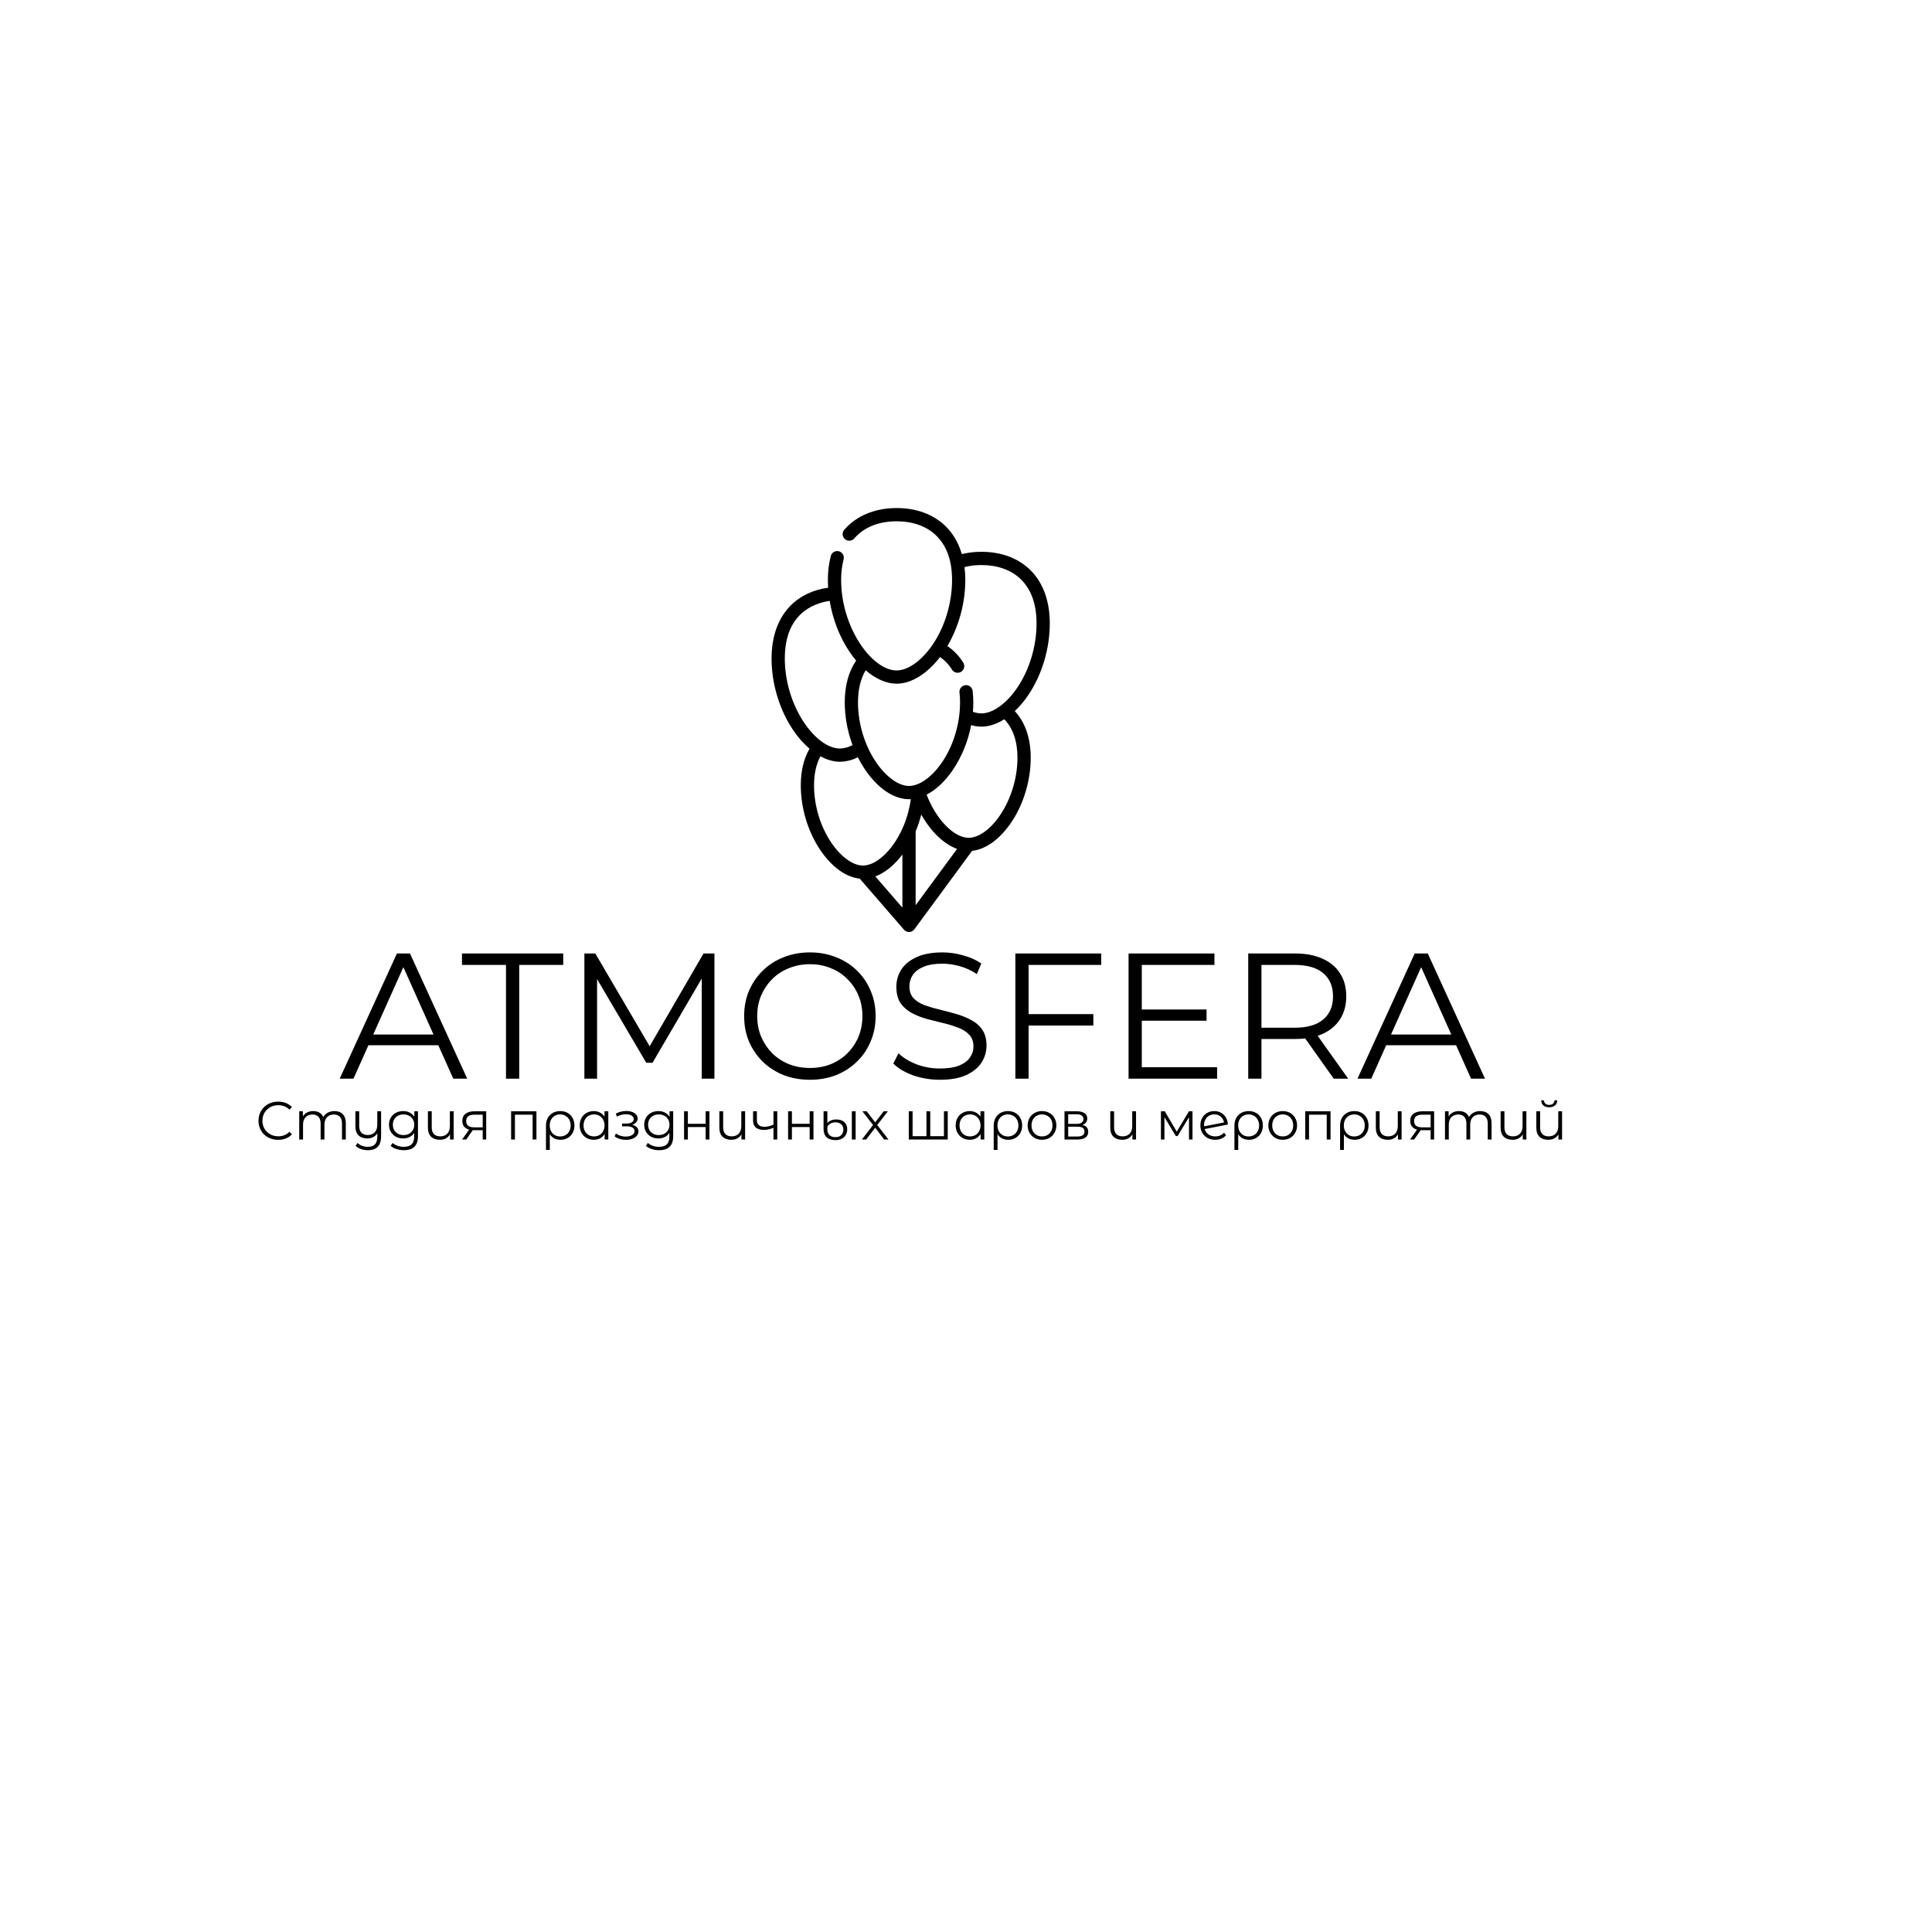 <?xml version="1.0" encoding="UTF-8"?> <svg xmlns="http://www.w3.org/2000/svg" width="1080" height="1080" viewBox="0 0 1080 1080" fill="none"><rect width="1080" height="1080" fill="white"></rect><path d="M189.888 603L221.888 533H229.188L261.188 603H253.388L223.988 537.3H226.988L197.588 603H189.888ZM202.488 584.3L204.688 578.3H245.388L247.588 584.3H202.488ZM282.852 603V539.4H258.252V533H314.852V539.4H290.252V603H282.852ZM326.673 603V533H332.773L364.773 587.6H361.573L393.273 533H399.373V603H392.273V544.1H393.973L364.773 594.1H361.273L331.873 544.1H333.773V603H326.673ZM452.781 603.6C447.515 603.6 442.615 602.733 438.081 601C433.615 599.2 429.715 596.7 426.381 593.5C423.115 590.233 420.548 586.467 418.681 582.2C416.881 577.867 415.981 573.133 415.981 568C415.981 562.867 416.881 558.167 418.681 553.9C420.548 549.567 423.115 545.8 426.381 542.6C429.715 539.333 433.615 536.833 438.081 535.1C442.548 533.3 447.448 532.4 452.781 532.4C458.048 532.4 462.915 533.3 467.381 535.1C471.848 536.833 475.715 539.3 478.981 542.5C482.315 545.7 484.881 549.467 486.681 553.8C488.548 558.133 489.481 562.867 489.481 568C489.481 573.133 488.548 577.867 486.681 582.2C484.881 586.533 482.315 590.3 478.981 593.5C475.715 596.7 471.848 599.2 467.381 601C462.915 602.733 458.048 603.6 452.781 603.6ZM452.781 597C456.981 597 460.848 596.3 464.381 594.9C467.981 593.433 471.081 591.4 473.681 588.8C476.348 586.133 478.415 583.067 479.881 579.6C481.348 576.067 482.081 572.2 482.081 568C482.081 563.8 481.348 559.967 479.881 556.5C478.415 552.967 476.348 549.9 473.681 547.3C471.081 544.633 467.981 542.6 464.381 541.2C460.848 539.733 456.981 539 452.781 539C448.581 539 444.681 539.733 441.081 541.2C437.481 542.6 434.348 544.633 431.681 547.3C429.081 549.9 427.015 552.967 425.481 556.5C424.015 559.967 423.281 563.8 423.281 568C423.281 572.133 424.015 575.967 425.481 579.5C427.015 583.033 429.081 586.133 431.681 588.8C434.348 591.4 437.481 593.433 441.081 594.9C444.681 596.3 448.581 597 452.781 597ZM525.368 603.6C520.168 603.6 515.168 602.767 510.368 601.1C505.635 599.367 501.968 597.167 499.368 594.5L502.268 588.8C504.735 591.2 508.035 593.233 512.168 594.9C516.368 596.5 520.768 597.3 525.368 597.3C529.768 597.3 533.335 596.767 536.068 595.7C538.868 594.567 540.901 593.067 542.168 591.2C543.501 589.333 544.168 587.267 544.168 585C544.168 582.267 543.368 580.067 541.768 578.4C540.235 576.733 538.201 575.433 535.668 574.5C533.135 573.5 530.335 572.633 527.268 571.9C524.201 571.167 521.135 570.4 518.068 569.6C515.001 568.733 512.168 567.6 509.568 566.2C507.035 564.8 504.968 562.967 503.368 560.7C501.835 558.367 501.068 555.333 501.068 551.6C501.068 548.133 501.968 544.967 503.768 542.1C505.635 539.167 508.468 536.833 512.268 535.1C516.068 533.3 520.935 532.4 526.868 532.4C530.801 532.4 534.701 532.967 538.568 534.1C542.435 535.167 545.768 536.667 548.568 538.6L546.068 544.5C543.068 542.5 539.868 541.033 536.468 540.1C533.135 539.167 529.901 538.7 526.768 538.7C522.568 538.7 519.101 539.267 516.368 540.4C513.635 541.533 511.601 543.067 510.268 545C509.001 546.867 508.368 549 508.368 551.4C508.368 554.133 509.135 556.333 510.668 558C512.268 559.667 514.335 560.967 516.868 561.9C519.468 562.833 522.301 563.667 525.368 564.4C528.435 565.133 531.468 565.933 534.468 566.8C537.535 567.667 540.335 568.8 542.868 570.2C545.468 571.533 547.535 573.333 549.068 575.6C550.668 577.867 551.468 580.833 551.468 584.5C551.468 587.9 550.535 591.067 548.668 594C546.801 596.867 543.935 599.2 540.068 601C536.268 602.733 531.368 603.6 525.368 603.6ZM574.191 566.9H611.191V573.3H574.191V566.9ZM574.991 603H567.591V533H615.591V539.4H574.991V603ZM637.473 564.3H674.473V570.6H637.473V564.3ZM638.273 596.6H680.373V603H630.873V533H678.873V539.4H638.273V596.6ZM697.767 603V533H723.967C729.901 533 735.001 533.967 739.267 535.9C743.534 537.767 746.801 540.5 749.067 544.1C751.401 547.633 752.567 551.933 752.567 557C752.567 561.933 751.401 566.2 749.067 569.8C746.801 573.333 743.534 576.067 739.267 578C735.001 579.867 729.901 580.8 723.967 580.8H701.867L705.167 577.4V603H697.767ZM745.567 603L727.567 577.6H735.567L753.667 603H745.567ZM705.167 578L701.867 574.5H723.767C730.767 574.5 736.067 572.967 739.667 569.9C743.334 566.833 745.167 562.533 745.167 557C745.167 551.4 743.334 547.067 739.667 544C736.067 540.933 730.767 539.4 723.767 539.4H701.867L705.167 535.9V578ZM758.833 603L790.833 533H798.133L830.133 603H822.333L792.933 537.3H795.933L766.533 603H758.833ZM771.433 584.3L773.633 578.3H814.333L816.533 584.3H771.433Z" fill="black"></path><path d="M574.872 388.461C582.477 377.18 586.839 362.606 586.839 348.481C586.839 335.756 582.946 325.317 575.579 318.29C568.838 311.862 559.511 308.464 548.605 308.464C544.921 308.448 541.247 308.876 537.664 309.737C535.812 303.411 532.671 298.04 528.302 293.87C521.53 287.413 512.162 284.001 501.205 284.001C489.103 284.001 478.712 288.314 471.944 296.147C470.606 297.694 470.777 300.034 472.326 301.37C473.873 302.707 476.212 302.537 477.548 300.989C482.964 294.722 491.144 291.407 501.205 291.407C510.222 291.407 517.822 294.111 523.188 299.229C529.171 304.937 532.205 313.338 532.205 324.198C532.205 336.95 528.283 350.083 521.444 360.225C515.389 369.205 507.633 374.784 501.203 374.784C487.539 374.784 470.202 350.965 470.202 324.195L470.204 324.197C470.169 320.32 470.632 316.454 471.58 312.694C472.102 310.715 470.921 308.69 468.943 308.168C466.966 307.648 464.939 308.828 464.419 310.805C463.307 315.182 462.762 319.682 462.798 324.197C462.798 325.636 462.855 327.082 462.947 328.529C454.353 329.712 447.034 333.245 441.613 338.863C434.873 345.853 431.308 355.964 431.308 368.104C431.308 382.117 435.669 396.647 443.275 407.968V407.966C445.865 411.889 448.976 415.442 452.523 418.525C449.289 424.172 447.646 431.049 447.646 439.034C447.646 451.691 451.586 464.817 458.456 475.043C464.882 484.609 472.857 490.383 480.59 491.156L505.351 519.721C506.055 520.534 507.075 520.998 508.15 520.998C508.197 520.998 508.247 520.998 508.297 520.995C509.421 520.951 510.465 520.398 511.132 519.492L543.422 475.624C551.11 474.786 559.008 469.066 565.368 459.633C572.24 449.442 576.181 436.278 576.181 423.519C576.181 412.724 573.111 403.828 567.269 397.492L567.268 397.494C570.13 394.775 572.681 391.744 574.871 388.459L574.872 388.461ZM525.483 367.299H525.481C528.199 369.161 530.49 371.577 532.206 374.389C533.298 376.079 535.54 376.586 537.254 375.535C538.968 374.482 539.529 372.253 538.516 370.515C536.247 366.794 533.21 363.6 529.608 361.147C536.12 349.92 539.573 337.18 539.615 324.201C539.618 321.794 539.468 319.389 539.166 317C542.253 316.233 545.425 315.853 548.606 315.869C557.573 315.869 565.131 318.56 570.467 323.648C576.417 329.324 579.434 337.679 579.434 348.48C579.434 361.167 575.533 374.23 568.731 384.319C562.709 393.249 554.997 398.797 548.606 398.797C546.985 398.775 545.381 398.466 543.867 397.883C544.006 396.136 544.082 394.386 544.082 392.644C544.085 390.52 543.964 388.398 543.72 386.288C543.611 385.307 543.117 384.408 542.343 383.794C541.572 383.181 540.585 382.9 539.604 383.015C538.624 383.131 537.731 383.633 537.123 384.412C536.513 385.189 536.241 386.178 536.364 387.157C536.575 388.978 536.678 390.81 536.675 392.644C536.675 404.437 533.049 416.578 526.726 425.955C521.151 434.222 514.032 439.358 508.149 439.358C502.287 439.358 495.17 434.184 489.575 425.856C483.25 416.442 479.623 404.336 479.623 392.644C479.623 385.483 481.063 379.461 483.913 374.683C489.492 379.503 495.527 382.192 501.205 382.192C509.382 382.192 518.276 376.684 525.479 367.298L525.483 367.299ZM504.446 507.37L489.325 489.926C494.797 487.868 500.028 483.524 504.446 477.696V507.37ZM511.851 464.704L511.853 464.706C513.13 461.663 514.183 458.532 515.001 455.334C520.317 464.86 527.597 471.87 535.021 474.544L511.855 506.022L511.851 464.704ZM438.716 368.104C438.716 343.385 454.284 337.307 463.79 335.901C465.48 346.094 469.291 356.019 474.822 364.251C475.987 365.989 477.246 367.662 478.591 369.264C474.361 375.468 472.216 383.312 472.216 392.643H472.218C472.255 400.792 473.732 408.87 476.582 416.504C474.421 417.691 472.009 418.349 469.545 418.422C455.956 418.422 438.716 394.731 438.716 368.107L438.716 368.104ZM464.605 470.914C458.536 461.876 455.053 450.258 455.053 439.033C455.053 432.646 456.255 427.192 458.628 422.773C462.271 424.761 465.978 425.829 469.543 425.829H469.544C473.025 425.763 476.444 424.899 479.539 423.302C480.695 425.61 481.994 427.843 483.427 429.987C490.59 440.651 499.601 446.766 508.15 446.766C508.482 446.766 508.817 446.753 509.151 446.735C506.36 467.611 492.804 483.845 482.362 483.845C476.765 483.843 469.964 478.888 464.605 470.914ZM568.769 423.519C568.769 447.231 553.499 468.326 541.461 468.326C533.198 468.326 523.198 457.911 517.985 444.21C523.295 441.487 528.439 436.657 532.865 430.092C537.819 422.591 541.217 414.175 542.858 405.338C544.721 405.897 546.658 406.187 548.604 406.2C552.79 406.2 557.167 404.75 561.404 402.071C566.23 407.045 568.769 414.394 568.769 423.519Z" fill="black"></path><path d="M155.482 637.18C153.402 637.18 151.522 636.72 149.842 635.8C148.182 634.88 146.872 633.61 145.912 631.99C144.972 630.35 144.502 628.52 144.502 626.5C144.502 624.48 144.972 622.66 145.912 621.04C146.872 619.4 148.192 618.12 149.872 617.2C151.552 616.28 153.432 615.82 155.512 615.82C157.072 615.82 158.512 616.08 159.832 616.6C161.152 617.12 162.272 617.88 163.192 618.88L161.782 620.29C160.142 618.63 158.072 617.8 155.572 617.8C153.912 617.8 152.402 618.18 151.042 618.94C149.682 619.7 148.612 620.74 147.832 622.06C147.072 623.38 146.692 624.86 146.692 626.5C146.692 628.14 147.072 629.62 147.832 630.94C148.612 632.26 149.682 633.3 151.042 634.06C152.402 634.82 153.912 635.2 155.572 635.2C158.092 635.2 160.162 634.36 161.782 632.68L163.192 634.09C162.272 635.09 161.142 635.86 159.802 636.4C158.482 636.92 157.042 637.18 155.482 637.18ZM186.946 621.1C188.926 621.1 190.476 621.67 191.596 622.81C192.736 623.95 193.306 625.63 193.306 627.85V637H191.176V628.06C191.176 626.42 190.776 625.17 189.976 624.31C189.196 623.45 188.086 623.02 186.646 623.02C185.006 623.02 183.716 623.53 182.776 624.55C181.836 625.55 181.366 626.94 181.366 628.72V637H179.236V628.06C179.236 626.42 178.836 625.17 178.036 624.31C177.256 623.45 176.136 623.02 174.676 623.02C173.056 623.02 171.766 623.53 170.806 624.55C169.866 625.55 169.396 626.94 169.396 628.72V637H167.266V621.22H169.306V624.1C169.866 623.14 170.646 622.4 171.646 621.88C172.646 621.36 173.796 621.1 175.096 621.1C176.416 621.1 177.556 621.38 178.516 621.94C179.496 622.5 180.226 623.33 180.706 624.43C181.286 623.39 182.116 622.58 183.196 622C184.296 621.4 185.546 621.1 186.946 621.1ZM213.038 621.22V635.08C213.038 637.76 212.428 639.74 211.208 641.02C209.988 642.32 208.148 642.97 205.688 642.97C204.308 642.97 202.998 642.75 201.758 642.31C200.538 641.89 199.548 641.3 198.788 640.54L199.868 638.92C200.548 639.6 201.388 640.13 202.388 640.51C203.388 640.89 204.458 641.08 205.598 641.08C207.418 641.08 208.758 640.61 209.618 639.67C210.478 638.75 210.908 637.31 210.908 635.35V633.52C210.348 634.44 209.578 635.15 208.598 635.65C207.638 636.15 206.548 636.4 205.328 636.4C203.268 636.4 201.638 635.83 200.438 634.69C199.258 633.53 198.668 631.84 198.668 629.62V621.22H200.798V629.41C200.798 631.07 201.208 632.33 202.028 633.19C202.848 634.05 204.018 634.48 205.538 634.48C207.198 634.48 208.508 633.98 209.468 632.98C210.428 631.96 210.908 630.55 210.908 628.75V621.22H213.038ZM233.643 621.22V635.08C233.643 637.76 232.983 639.74 231.663 641.02C230.363 642.32 228.393 642.97 225.753 642.97C224.293 642.97 222.903 642.75 221.583 642.31C220.283 641.89 219.223 641.3 218.403 640.54L219.483 638.92C220.243 639.6 221.163 640.13 222.243 640.51C223.343 640.89 224.493 641.08 225.693 641.08C227.693 641.08 229.163 640.61 230.103 639.67C231.043 638.75 231.513 637.31 231.513 635.35V633.34C230.853 634.34 229.983 635.1 228.903 635.62C227.843 636.14 226.663 636.4 225.363 636.4C223.883 636.4 222.533 636.08 221.313 635.44C220.113 634.78 219.163 633.87 218.463 632.71C217.783 631.53 217.443 630.2 217.443 628.72C217.443 627.24 217.783 625.92 218.463 624.76C219.163 623.6 220.113 622.7 221.313 622.06C222.513 621.42 223.863 621.1 225.363 621.1C226.703 621.1 227.913 621.37 228.993 621.91C230.073 622.45 230.943 623.23 231.603 624.25V621.22H233.643ZM225.573 634.51C226.713 634.51 227.743 634.27 228.663 633.79C229.583 633.29 230.293 632.6 230.793 631.72C231.313 630.84 231.573 629.84 231.573 628.72C231.573 627.6 231.313 626.61 230.793 625.75C230.293 624.87 229.583 624.19 228.663 623.71C227.763 623.21 226.733 622.96 225.573 622.96C224.433 622.96 223.403 623.2 222.483 623.68C221.583 624.16 220.873 624.84 220.353 625.72C219.853 626.6 219.603 627.6 219.603 628.72C219.603 629.84 219.853 630.84 220.353 631.72C220.873 632.6 221.583 633.29 222.483 633.79C223.403 634.27 224.433 634.51 225.573 634.51ZM253.608 621.22V637H251.568V634.12C251.008 635.08 250.238 635.83 249.258 636.37C248.278 636.89 247.158 637.15 245.898 637.15C243.818 637.15 242.178 636.58 240.978 635.44C239.798 634.28 239.208 632.59 239.208 630.37V621.22H241.338V630.16C241.338 631.82 241.748 633.08 242.568 633.94C243.388 634.8 244.568 635.23 246.108 635.23C247.768 635.23 249.078 634.73 250.038 633.73C250.998 632.71 251.478 631.3 251.478 629.5V621.22H253.608ZM271.789 621.22V637H269.839V631.78H264.889H264.289L260.629 637H258.319L262.249 631.48C261.029 631.14 260.089 630.56 259.429 629.74C258.769 628.92 258.439 627.88 258.439 626.62C258.439 624.86 259.039 623.52 260.239 622.6C261.439 621.68 263.079 621.22 265.159 621.22H271.789ZM260.599 626.68C260.599 629.02 262.089 630.19 265.069 630.19H269.839V623.11H265.219C262.139 623.11 260.599 624.3 260.599 626.68ZM299.874 621.22V637H297.744V623.11H287.844V637H285.714V621.22H299.874ZM313.188 621.1C314.728 621.1 316.098 621.44 317.298 622.12C318.498 622.8 319.428 623.75 320.088 624.97C320.768 626.19 321.108 627.58 321.108 629.14C321.108 630.7 320.778 632.09 320.118 633.31C319.458 634.51 318.538 635.45 317.358 636.13C316.198 636.81 314.868 637.15 313.368 637.15C312.048 637.15 310.868 636.89 309.828 636.37C308.808 635.83 307.978 635.06 307.338 634.06V642.82H305.208V629.17C305.208 627.59 305.538 626.19 306.198 624.97C306.878 623.75 307.818 622.8 309.018 622.12C310.238 621.44 311.628 621.1 313.188 621.1ZM313.128 635.29C314.248 635.29 315.258 635.03 316.158 634.51C317.058 633.99 317.758 633.26 318.258 632.32C318.758 631.38 319.008 630.32 319.008 629.14C319.008 627.96 318.758 626.9 318.258 625.96C317.758 625.02 317.058 624.29 316.158 623.77C315.258 623.23 314.248 622.96 313.128 622.96C312.008 622.96 310.998 623.22 310.098 623.74C309.218 624.26 308.528 624.99 308.028 625.93C307.548 626.85 307.308 627.91 307.308 629.11C307.308 630.31 307.548 631.38 308.028 632.32C308.528 633.26 309.218 633.99 310.098 634.51C310.998 635.03 312.008 635.29 313.128 635.29ZM340.044 621.22V637H338.004V633.88C337.364 634.94 336.514 635.75 335.454 636.31C334.414 636.87 333.234 637.15 331.914 637.15C330.434 637.15 329.094 636.81 327.894 636.13C326.694 635.45 325.754 634.5 325.074 633.28C324.394 632.06 324.054 630.67 324.054 629.11C324.054 627.55 324.394 626.16 325.074 624.94C325.754 623.72 326.694 622.78 327.894 622.12C329.094 621.44 330.434 621.1 331.914 621.1C333.194 621.1 334.344 621.37 335.364 621.91C336.404 622.43 337.254 623.2 337.914 624.22V621.22H340.044ZM332.094 635.26C333.194 635.26 334.184 635.01 335.064 634.51C335.964 633.99 336.664 633.26 337.164 632.32C337.684 631.38 337.944 630.31 337.944 629.11C337.944 627.91 337.684 626.84 337.164 625.9C336.664 624.96 335.964 624.24 335.064 623.74C334.184 623.22 333.194 622.96 332.094 622.96C330.974 622.96 329.964 623.22 329.064 623.74C328.184 624.24 327.484 624.96 326.964 625.9C326.464 626.84 326.214 627.91 326.214 629.11C326.214 630.31 326.464 631.38 326.964 632.32C327.484 633.26 328.184 633.99 329.064 634.51C329.964 635.01 330.974 635.26 332.094 635.26ZM353.394 628.78C354.514 629.04 355.374 629.49 355.974 630.13C356.594 630.77 356.904 631.55 356.904 632.47C356.904 633.39 356.584 634.21 355.944 634.93C355.324 635.65 354.474 636.21 353.394 636.61C352.314 636.99 351.124 637.18 349.824 637.18C348.684 637.18 347.564 637.02 346.464 636.7C345.364 636.36 344.404 635.87 343.584 635.23L344.304 633.64C345.024 634.18 345.864 634.6 346.824 634.9C347.784 635.2 348.754 635.35 349.734 635.35C351.194 635.35 352.384 635.08 353.304 634.54C354.244 633.98 354.714 633.23 354.714 632.29C354.714 631.45 354.334 630.8 353.574 630.34C352.814 629.86 351.774 629.62 350.454 629.62H347.754V628.06H350.334C351.514 628.06 352.464 627.84 353.184 627.4C353.904 626.94 354.264 626.33 354.264 625.57C354.264 624.73 353.854 624.07 353.034 623.59C352.234 623.11 351.184 622.87 349.884 622.87C348.184 622.87 346.504 623.3 344.844 624.16L344.244 622.51C346.124 621.53 348.074 621.04 350.094 621.04C351.294 621.04 352.374 621.22 353.334 621.58C354.314 621.92 355.074 622.41 355.614 623.05C356.174 623.69 356.454 624.43 356.454 625.27C356.454 626.07 356.174 626.78 355.614 627.4C355.074 628.02 354.334 628.48 353.394 628.78ZM376.319 621.22V635.08C376.319 637.76 375.659 639.74 374.339 641.02C373.039 642.32 371.069 642.97 368.429 642.97C366.969 642.97 365.579 642.75 364.259 642.31C362.959 641.89 361.899 641.3 361.079 640.54L362.159 638.92C362.919 639.6 363.839 640.13 364.919 640.51C366.019 640.89 367.169 641.08 368.369 641.08C370.369 641.08 371.839 640.61 372.779 639.67C373.719 638.75 374.189 637.31 374.189 635.35V633.34C373.529 634.34 372.659 635.1 371.579 635.62C370.519 636.14 369.339 636.4 368.039 636.4C366.559 636.4 365.209 636.08 363.989 635.44C362.789 634.78 361.839 633.87 361.139 632.71C360.459 631.53 360.119 630.2 360.119 628.72C360.119 627.24 360.459 625.92 361.139 624.76C361.839 623.6 362.789 622.7 363.989 622.06C365.189 621.42 366.539 621.1 368.039 621.1C369.379 621.1 370.589 621.37 371.669 621.91C372.749 622.45 373.619 623.23 374.279 624.25V621.22H376.319ZM368.249 634.51C369.389 634.51 370.419 634.27 371.339 633.79C372.259 633.29 372.969 632.6 373.469 631.72C373.989 630.84 374.249 629.84 374.249 628.72C374.249 627.6 373.989 626.61 373.469 625.75C372.969 624.87 372.259 624.19 371.339 623.71C370.439 623.21 369.409 622.96 368.249 622.96C367.109 622.96 366.079 623.2 365.159 623.68C364.259 624.16 363.549 624.84 363.029 625.72C362.529 626.6 362.279 627.6 362.279 628.72C362.279 629.84 362.529 630.84 363.029 631.72C363.549 632.6 364.259 633.29 365.159 633.79C366.079 634.27 367.109 634.51 368.249 634.51ZM382.393 621.22H384.523V628.21H394.453V621.22H396.583V637H394.453V630.04H384.523V637H382.393V621.22ZM416.527 621.22V637H414.487V634.12C413.927 635.08 413.157 635.83 412.177 636.37C411.197 636.89 410.077 637.15 408.817 637.15C406.737 637.15 405.097 636.58 403.897 635.44C402.717 634.28 402.127 632.59 402.127 630.37V621.22H404.257V630.16C404.257 631.82 404.667 633.08 405.487 633.94C406.307 634.8 407.487 635.23 409.027 635.23C410.687 635.23 411.997 634.73 412.957 633.73C413.917 632.71 414.397 631.3 414.397 629.5V621.22H416.527ZM434.499 621.22V637H432.369V630.43C430.549 631.23 428.759 631.63 426.999 631.63C425.099 631.63 423.619 631.2 422.559 630.34C421.499 629.46 420.969 628.15 420.969 626.41V621.22H423.099V626.29C423.099 627.47 423.479 628.37 424.239 628.99C424.999 629.59 426.049 629.89 427.389 629.89C428.869 629.89 430.529 629.5 432.369 628.72V621.22H434.499ZM440.548 621.22H442.678V628.21H452.608V621.22H454.738V637H452.608V630.04H442.678V637H440.548V621.22ZM467.062 637.33C464.902 637.33 463.242 636.8 462.082 635.74C460.942 634.66 460.372 633.14 460.372 631.18V621.22H462.502V627.79C462.982 627.21 463.652 626.73 464.512 626.35C465.372 625.97 466.372 625.78 467.512 625.78C469.432 625.78 470.922 626.28 471.982 627.28C473.062 628.26 473.602 629.6 473.602 631.3C473.602 632.48 473.332 633.53 472.792 634.45C472.272 635.35 471.512 636.06 470.512 636.58C469.532 637.08 468.382 637.33 467.062 637.33ZM476.182 621.22H478.312V637H476.182V621.22ZM467.122 635.68C468.482 635.68 469.542 635.28 470.302 634.48C471.062 633.66 471.442 632.62 471.442 631.36C471.442 630.18 471.052 629.23 470.272 628.51C469.492 627.77 468.392 627.4 466.972 627.4C465.932 627.4 465.022 627.62 464.242 628.06C463.482 628.5 462.902 629.11 462.502 629.89V631.33C462.502 632.69 462.892 633.76 463.672 634.54C464.472 635.3 465.622 635.68 467.122 635.68ZM494.246 637L489.236 630.4L484.196 637H481.796L488.036 628.9L482.096 621.22H484.496L489.236 627.4L493.976 621.22H496.316L490.376 628.9L496.676 637H494.246ZM529.798 621.22V637H508.018V621.22H510.148V635.14H517.888V621.22H520.018V635.14H527.668V621.22H529.798ZM550.22 621.22V637H548.18V633.88C547.54 634.94 546.69 635.75 545.63 636.31C544.59 636.87 543.41 637.15 542.09 637.15C540.61 637.15 539.27 636.81 538.07 636.13C536.87 635.45 535.93 634.5 535.25 633.28C534.57 632.06 534.23 630.67 534.23 629.11C534.23 627.55 534.57 626.16 535.25 624.94C535.93 623.72 536.87 622.78 538.07 622.12C539.27 621.44 540.61 621.1 542.09 621.1C543.37 621.1 544.52 621.37 545.54 621.91C546.58 622.43 547.43 623.2 548.09 624.22V621.22H550.22ZM542.27 635.26C543.37 635.26 544.36 635.01 545.24 634.51C546.14 633.99 546.84 633.26 547.34 632.32C547.86 631.38 548.12 630.31 548.12 629.11C548.12 627.91 547.86 626.84 547.34 625.9C546.84 624.96 546.14 624.24 545.24 623.74C544.36 623.22 543.37 622.96 542.27 622.96C541.15 622.96 540.14 623.22 539.24 623.74C538.36 624.24 537.66 624.96 537.14 625.9C536.64 626.84 536.39 627.91 536.39 629.11C536.39 630.31 536.64 631.38 537.14 632.32C537.66 633.26 538.36 633.99 539.24 634.51C540.14 635.01 541.15 635.26 542.27 635.26ZM563.472 621.1C565.012 621.1 566.382 621.44 567.582 622.12C568.782 622.8 569.712 623.75 570.372 624.97C571.052 626.19 571.392 627.58 571.392 629.14C571.392 630.7 571.062 632.09 570.402 633.31C569.742 634.51 568.822 635.45 567.642 636.13C566.482 636.81 565.152 637.15 563.652 637.15C562.332 637.15 561.152 636.89 560.112 636.37C559.092 635.83 558.262 635.06 557.622 634.06V642.82H555.492V629.17C555.492 627.59 555.822 626.19 556.482 624.97C557.162 623.75 558.102 622.8 559.302 622.12C560.522 621.44 561.912 621.1 563.472 621.1ZM563.412 635.29C564.532 635.29 565.542 635.03 566.442 634.51C567.342 633.99 568.042 633.26 568.542 632.32C569.042 631.38 569.292 630.32 569.292 629.14C569.292 627.96 569.042 626.9 568.542 625.96C568.042 625.02 567.342 624.29 566.442 623.77C565.542 623.23 564.532 622.96 563.412 622.96C562.292 622.96 561.282 623.22 560.382 623.74C559.502 624.26 558.812 624.99 558.312 625.93C557.832 626.85 557.592 627.91 557.592 629.11C557.592 630.31 557.832 631.38 558.312 632.32C558.812 633.26 559.502 633.99 560.382 634.51C561.282 635.03 562.292 635.29 563.412 635.29ZM582.497 637.15C580.977 637.15 579.607 636.81 578.387 636.13C577.167 635.43 576.207 634.47 575.507 633.25C574.807 632.03 574.457 630.65 574.457 629.11C574.457 627.57 574.807 626.19 575.507 624.97C576.207 623.75 577.167 622.8 578.387 622.12C579.607 621.44 580.977 621.1 582.497 621.1C584.017 621.1 585.387 621.44 586.607 622.12C587.827 622.8 588.777 623.75 589.457 624.97C590.157 626.19 590.507 627.57 590.507 629.11C590.507 630.65 590.157 632.03 589.457 633.25C588.777 634.47 587.827 635.43 586.607 636.13C585.387 636.81 584.017 637.15 582.497 637.15ZM582.497 635.26C583.617 635.26 584.617 635.01 585.497 634.51C586.397 633.99 587.097 633.26 587.597 632.32C588.097 631.38 588.347 630.31 588.347 629.11C588.347 627.91 588.097 626.84 587.597 625.9C587.097 624.96 586.397 624.24 585.497 623.74C584.617 623.22 583.617 622.96 582.497 622.96C581.377 622.96 580.367 623.22 579.467 623.74C578.587 624.24 577.887 624.96 577.367 625.9C576.867 626.84 576.617 627.91 576.617 629.11C576.617 630.31 576.867 631.38 577.367 632.32C577.887 633.26 578.587 633.99 579.467 634.51C580.367 635.01 581.377 635.26 582.497 635.26ZM605.109 628.84C607.249 629.34 608.319 630.63 608.319 632.71C608.319 634.09 607.809 635.15 606.789 635.89C605.769 636.63 604.249 637 602.229 637H595.059V621.22H602.019C603.819 621.22 605.229 621.57 606.249 622.27C607.269 622.97 607.779 623.97 607.779 625.27C607.779 626.13 607.539 626.87 607.059 627.49C606.599 628.09 605.949 628.54 605.109 628.84ZM597.129 628.24H601.869C603.089 628.24 604.019 628.01 604.659 627.55C605.319 627.09 605.649 626.42 605.649 625.54C605.649 624.66 605.319 624 604.659 623.56C604.019 623.12 603.089 622.9 601.869 622.9H597.129V628.24ZM602.139 635.32C603.499 635.32 604.519 635.1 605.199 634.66C605.879 634.22 606.219 633.53 606.219 632.59C606.219 631.65 605.909 630.96 605.289 630.52C604.669 630.06 603.689 629.83 602.349 629.83H597.129V635.32H602.139ZM635.053 621.22V637H633.013V634.12C632.453 635.08 631.683 635.83 630.703 636.37C629.723 636.89 628.603 637.15 627.343 637.15C625.263 637.15 623.623 636.58 622.423 635.44C621.243 634.28 620.653 632.59 620.653 630.37V621.22H622.783V630.16C622.783 631.82 623.193 633.08 624.013 633.94C624.833 634.8 626.013 635.23 627.553 635.23C629.213 635.23 630.523 634.73 631.483 633.73C632.443 632.71 632.923 631.3 632.923 629.5V621.22H635.053ZM666.606 621.22V637H664.656V624.52L658.266 635.08H657.306L650.916 624.49V637H648.966V621.22H651.126L657.816 632.59L664.626 621.22H666.606ZM679.357 635.26C680.337 635.26 681.237 635.09 682.057 634.75C682.897 634.39 683.607 633.87 684.187 633.19L685.387 634.57C684.687 635.41 683.817 636.05 682.777 636.49C681.737 636.93 680.587 637.15 679.327 637.15C677.707 637.15 676.267 636.81 675.007 636.13C673.747 635.43 672.767 634.47 672.067 633.25C671.367 632.03 671.017 630.65 671.017 629.11C671.017 627.57 671.347 626.19 672.007 624.97C672.687 623.75 673.617 622.8 674.797 622.12C675.977 621.44 677.317 621.1 678.817 621.1C680.217 621.1 681.477 621.42 682.597 622.06C683.737 622.7 684.637 623.59 685.297 624.73C685.977 625.87 686.337 627.17 686.377 628.63L673.417 631.15C673.817 632.43 674.537 633.44 675.577 634.18C676.637 634.9 677.897 635.26 679.357 635.26ZM678.817 622.93C677.717 622.93 676.727 623.19 675.847 623.71C674.987 624.21 674.307 624.92 673.807 625.84C673.327 626.74 673.087 627.78 673.087 628.96C673.087 629.26 673.097 629.48 673.117 629.62L684.247 627.46C684.007 626.14 683.397 625.06 682.417 624.22C681.437 623.36 680.237 622.93 678.817 622.93ZM698.032 621.1C699.572 621.1 700.942 621.44 702.142 622.12C703.342 622.8 704.272 623.75 704.932 624.97C705.612 626.19 705.952 627.58 705.952 629.14C705.952 630.7 705.622 632.09 704.962 633.31C704.302 634.51 703.382 635.45 702.202 636.13C701.042 636.81 699.712 637.15 698.212 637.15C696.892 637.15 695.712 636.89 694.672 636.37C693.652 635.83 692.822 635.06 692.182 634.06V642.82H690.052V629.17C690.052 627.59 690.382 626.19 691.042 624.97C691.722 623.75 692.662 622.8 693.862 622.12C695.082 621.44 696.472 621.1 698.032 621.1ZM697.972 635.29C699.092 635.29 700.102 635.03 701.002 634.51C701.902 633.99 702.602 633.26 703.102 632.32C703.602 631.38 703.852 630.32 703.852 629.14C703.852 627.96 703.602 626.9 703.102 625.96C702.602 625.02 701.902 624.29 701.002 623.77C700.102 623.23 699.092 622.96 697.972 622.96C696.852 622.96 695.842 623.22 694.942 623.74C694.062 624.26 693.372 624.99 692.872 625.93C692.392 626.85 692.152 627.91 692.152 629.11C692.152 630.31 692.392 631.38 692.872 632.32C693.372 633.26 694.062 633.99 694.942 634.51C695.842 635.03 696.852 635.29 697.972 635.29ZM717.058 637.15C715.538 637.15 714.168 636.81 712.948 636.13C711.728 635.43 710.768 634.47 710.068 633.25C709.368 632.03 709.018 630.65 709.018 629.11C709.018 627.57 709.368 626.19 710.068 624.97C710.768 623.75 711.728 622.8 712.948 622.12C714.168 621.44 715.538 621.1 717.058 621.1C718.578 621.1 719.948 621.44 721.168 622.12C722.388 622.8 723.338 623.75 724.018 624.97C724.718 626.19 725.068 627.57 725.068 629.11C725.068 630.65 724.718 632.03 724.018 633.25C723.338 634.47 722.388 635.43 721.168 636.13C719.948 636.81 718.578 637.15 717.058 637.15ZM717.058 635.26C718.178 635.26 719.178 635.01 720.058 634.51C720.958 633.99 721.658 633.26 722.158 632.32C722.658 631.38 722.908 630.31 722.908 629.11C722.908 627.91 722.658 626.84 722.158 625.9C721.658 624.96 720.958 624.24 720.058 623.74C719.178 623.22 718.178 622.96 717.058 622.96C715.938 622.96 714.928 623.22 714.028 623.74C713.148 624.24 712.448 624.96 711.928 625.9C711.428 626.84 711.178 627.91 711.178 629.11C711.178 630.31 711.428 631.38 711.928 632.32C712.448 633.26 713.148 633.99 714.028 634.51C714.928 635.01 715.938 635.26 717.058 635.26ZM743.78 621.22V637H741.65V623.11H731.75V637H729.62V621.22H743.78ZM757.095 621.1C758.635 621.1 760.005 621.44 761.205 622.12C762.405 622.8 763.335 623.75 763.995 624.97C764.675 626.19 765.015 627.58 765.015 629.14C765.015 630.7 764.685 632.09 764.025 633.31C763.365 634.51 762.445 635.45 761.265 636.13C760.105 636.81 758.775 637.15 757.275 637.15C755.955 637.15 754.775 636.89 753.735 636.37C752.715 635.83 751.885 635.06 751.245 634.06V642.82H749.115V629.17C749.115 627.59 749.445 626.19 750.105 624.97C750.785 623.75 751.725 622.8 752.925 622.12C754.145 621.44 755.535 621.1 757.095 621.1ZM757.035 635.29C758.155 635.29 759.165 635.03 760.065 634.51C760.965 633.99 761.665 633.26 762.165 632.32C762.665 631.38 762.915 630.32 762.915 629.14C762.915 627.96 762.665 626.9 762.165 625.96C761.665 625.02 760.965 624.29 760.065 623.77C759.165 623.23 758.155 622.96 757.035 622.96C755.915 622.96 754.905 623.22 754.005 623.74C753.125 624.26 752.435 624.99 751.935 625.93C751.455 626.85 751.215 627.91 751.215 629.11C751.215 630.31 751.455 631.38 751.935 632.32C752.435 633.26 753.125 633.99 754.005 634.51C754.905 635.03 755.915 635.29 757.035 635.29ZM783.5 621.22V637H781.46V634.12C780.9 635.08 780.13 635.83 779.15 636.37C778.17 636.89 777.05 637.15 775.79 637.15C773.71 637.15 772.07 636.58 770.87 635.44C769.69 634.28 769.1 632.59 769.1 630.37V621.22H771.23V630.16C771.23 631.82 771.64 633.08 772.46 633.94C773.28 634.8 774.46 635.23 776 635.23C777.66 635.23 778.97 634.73 779.93 633.73C780.89 632.71 781.37 631.3 781.37 629.5V621.22H783.5ZM801.681 621.22V637H799.731V631.78H794.781H794.181L790.521 637H788.211L792.141 631.48C790.921 631.14 789.981 630.56 789.321 629.74C788.661 628.92 788.331 627.88 788.331 626.62C788.331 624.86 788.931 623.52 790.131 622.6C791.331 621.68 792.971 621.22 795.051 621.22H801.681ZM790.491 626.68C790.491 629.02 791.981 630.19 794.961 630.19H799.731V623.11H795.111C792.031 623.11 790.491 624.3 790.491 626.68ZM827.435 621.1C829.415 621.1 830.965 621.67 832.085 622.81C833.225 623.95 833.795 625.63 833.795 627.85V637H831.665V628.06C831.665 626.42 831.265 625.17 830.465 624.31C829.685 623.45 828.575 623.02 827.135 623.02C825.495 623.02 824.205 623.53 823.265 624.55C822.325 625.55 821.855 626.94 821.855 628.72V637H819.725V628.06C819.725 626.42 819.325 625.17 818.525 624.31C817.745 623.45 816.625 623.02 815.165 623.02C813.545 623.02 812.255 623.53 811.295 624.55C810.355 625.55 809.885 626.94 809.885 628.72V637H807.755V621.22H809.795V624.1C810.355 623.14 811.135 622.4 812.135 621.88C813.135 621.36 814.285 621.1 815.585 621.1C816.905 621.1 818.045 621.38 819.005 621.94C819.985 622.5 820.715 623.33 821.195 624.43C821.775 623.39 822.605 622.58 823.685 622C824.785 621.4 826.035 621.1 827.435 621.1ZM853.256 621.22V637H851.216V634.12C850.656 635.08 849.886 635.83 848.906 636.37C847.926 636.89 846.806 637.15 845.546 637.15C843.466 637.15 841.826 636.58 840.626 635.44C839.446 634.28 838.856 632.59 838.856 630.37V621.22H840.986V630.16C840.986 631.82 841.396 633.08 842.216 633.94C843.036 634.8 844.216 635.23 845.756 635.23C847.416 635.23 848.726 634.73 849.686 633.73C850.646 632.71 851.126 631.3 851.126 629.5V621.22H853.256ZM873.207 621.22V637H871.167V634.12C870.607 635.08 869.837 635.83 868.857 636.37C867.877 636.89 866.757 637.15 865.497 637.15C863.417 637.15 861.777 636.58 860.577 635.44C859.397 634.28 858.807 632.59 858.807 630.37V621.22H860.937V630.16C860.937 631.82 861.347 633.08 862.167 633.94C862.987 634.8 864.167 635.23 865.707 635.23C867.367 635.23 868.677 634.73 869.637 633.73C870.597 632.71 871.077 631.3 871.077 629.5V621.22H873.207ZM866.007 618.97C864.647 618.97 863.567 618.63 862.767 617.95C861.967 617.27 861.557 616.31 861.537 615.07H863.067C863.087 615.85 863.367 616.48 863.907 616.96C864.447 617.42 865.147 617.65 866.007 617.65C866.867 617.65 867.567 617.42 868.107 616.96C868.667 616.48 868.957 615.85 868.977 615.07H870.507C870.487 616.31 870.067 617.27 869.247 617.95C868.447 618.63 867.367 618.97 866.007 618.97Z" fill="black"></path></svg> 
